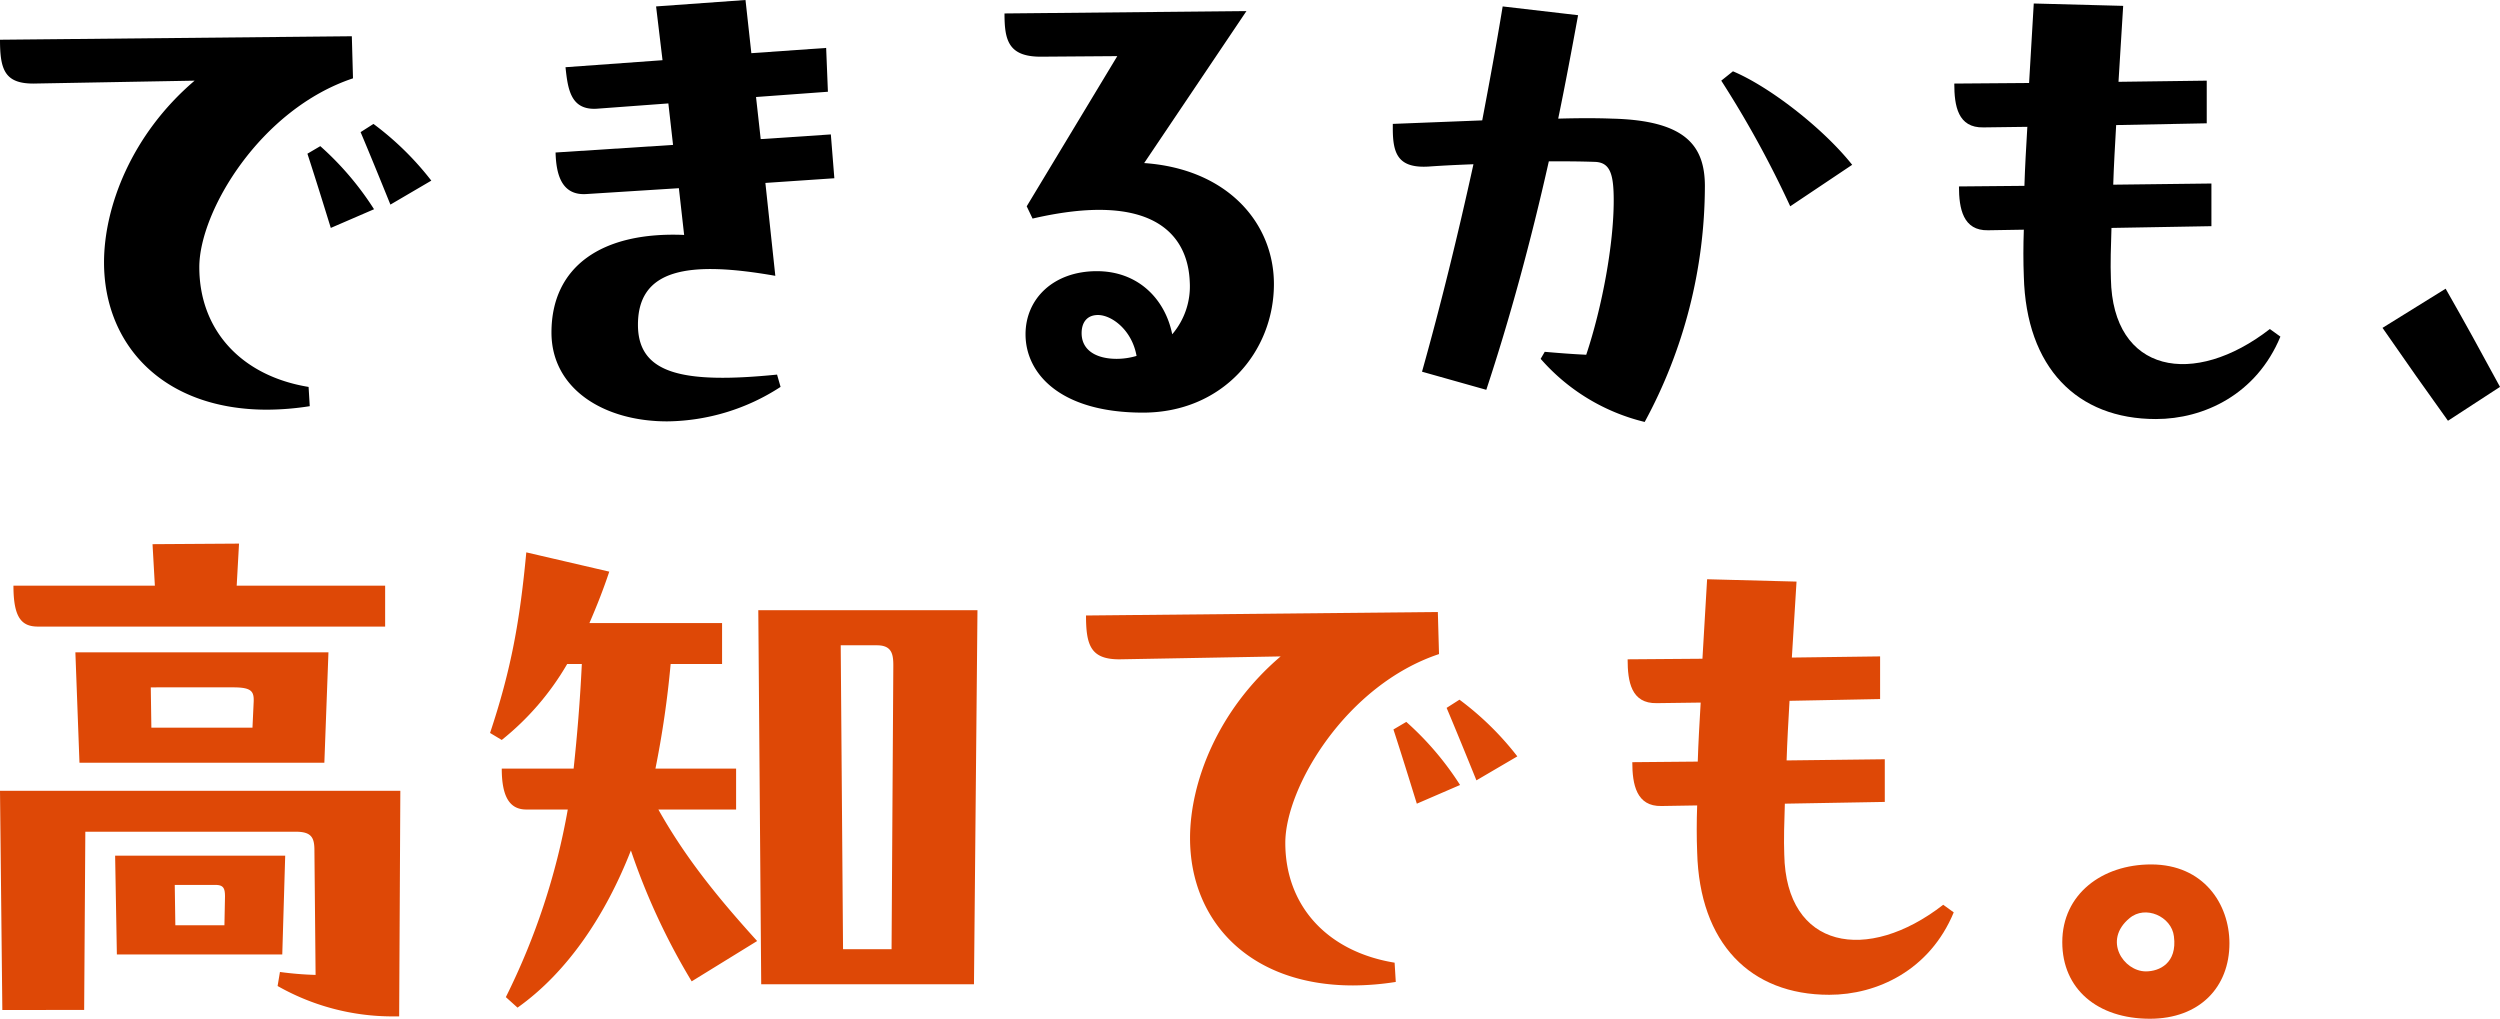 <svg xmlns="http://www.w3.org/2000/svg" width="583.977" height="237.97" viewBox="0 0 583.977 237.97"><g transform="translate(-20 -221.716)"><g transform="translate(20 221.716)"><path d="M72.083,85.507l.273,4.505a65.3,65.3,0,0,1-9.968.817c-24.3,0-38.087-15.152-38.087-34.4,0-12.97,6.417-29.9,21.161-42.456l-37.68.68C1.092,14.652,0,11.378,0,4.413L82.184,3.6l.273,9.83c-21.707,7.236-35.9,31.125-35.9,44.1,0,14.605,9.693,25.391,25.53,27.985m2.73-56.245A70.078,70.078,0,0,1,87.372,44.006l-10.1,4.366c-1.775-5.732-3.55-11.465-5.461-17.336Zm12.421-5.19a69.335,69.335,0,0,1,13.513,13.245l-9.554,5.6c-2.321-5.734-5.051-12.421-6.963-16.929Z" transform="translate(0 4.868)"/><path d="M107.424,87.508l.819,2.867A49.437,49.437,0,0,1,81.761,98.43c-14.883,0-27.034-7.645-27.034-20.751,0-15.425,11.743-23.618,30.99-22.8L84.489,43.96,62.921,45.325c-5.87.41-7.1-4.644-7.236-9.7l27.441-1.775-1.095-9.691L65.378,25.391c-6.146.41-6.828-4.505-7.372-9.691l22.663-1.638L79.164,1.5,100.052,0l1.365,12.423,17.475-1.229.41,10.239L102.51,22.66l1.092,9.83,16.383-1.09.819,10.239-16.11,1.092,2.321,21.7c-20.205-3.55-32.356-1.775-32.083,11.877.273,11.058,10.651,13.381,32.492,11.195" transform="translate(74.091)"/><path d="M156.2,1.1,132.311,36.6c19.523,1.365,30.308,14.062,30.308,28.26,0,15.834-12.012,30.035-30.581,30.035-19.386,0-27.439-9.149-27.439-18.3,0-8.328,6.553-14.742,16.656-14.742,9.691,0,15.971,6.553,17.609,14.742a17.22,17.22,0,0,0,4.1-12.148c-.41-11.47-9.01-21.3-36.722-14.881L104.873,46.7l21.159-35.081-17.884.132c-7.645,0-8.462-3.957-8.462-10.1ZM117.7,76.323c0,4.1,3.552,6.009,8.191,6.009a16.469,16.469,0,0,0,4.642-.685c-1.092-6.143-5.87-9.554-9.01-9.554-2.594,0-3.823,1.775-3.823,4.23" transform="translate(134.956 1.491)"/><path d="M211.12,42.687A115.913,115.913,0,0,1,197.059,97.7a46.9,46.9,0,0,1-24.3-14.744l.953-1.638c3.14.273,6.553.544,9.693.683,3.688-11.056,6.419-25.666,6.419-36.042,0-6.143-.822-8.874-4.371-9.01-3.957-.134-7.37-.134-10.785-.134-4.23,18.84-9.145,36.858-14.608,53.378l-15.015-4.232C149.415,70.4,153.374,54.289,157.06,37.5c-3.413.137-6.69.275-10.512.546-7.1.41-8.328-3-8.328-8.872V28.076l20.888-.819c1.636-8.6,3.276-17.475,4.776-26.619L181.5,2.686c-1.5,8.191-3.006,16.246-4.644,24.162,4.778-.137,9.149-.137,12.56,0,17.338.41,21.707,6.419,21.707,15.839m6.553-26.895c8.464,3.55,21.024,13.24,27.85,21.841l-14.471,9.691a240.332,240.332,0,0,0-16.11-29.347Z" transform="translate(187.125 0.864)"/><path d="M270.118,78.164c-5.6,13.513-17.884,19.25-29.079,19.25-18.43,0-30.305-12.016-30.854-33.311-.137-3.413-.137-7.1,0-10.922l-8.328.137c-5.868.137-6.824-5.051-6.824-10.237l15.29-.139c.134-4.366.41-9.147.683-13.786l-10.241.134c-6.007.137-6.824-5.049-6.824-10.239l17.475-.134L212.506.347,233.393.9,232.3,18.641l20.612-.271v9.964l-21.159.412c-.273,4.776-.546,9.552-.683,13.923l22.936-.273v9.966l-23.345.41c-.137,4.1-.273,8.464-.137,11.877.41,22.114,19.386,25.53,37.134,11.739Z" transform="translate(262.562 0.47)"/><path d="M259.028,28.65c5.051,8.876,7.509,13.381,12.7,22.936L259.574,59.5c-6.144-8.6-8.872-12.423-15.29-21.7Z" transform="translate(312.249 38.787)"/></g><g transform="translate(20 348.697)"><path d="M93.515,57.746l-.275,52.695h-1.5a54.35,54.35,0,0,1-26.895-7.1l.546-3.277a77.041,77.041,0,0,0,8.328.685l-.273-29.079c0-3-.683-4.369-4.369-4.369H19.932l-.273,41.637H.546L0,57.746Zm-3.55-38.363H8.874c-3.823,0-5.734-2.048-5.734-9.554H36.176L35.63.134,55.835,0l-.546,9.83H89.965Zm-71.4,31.81-.956-25.8H76.723l-.956,25.8ZM66.62,72.9l-.683,23.07H27.3L26.892,72.9ZM35.22,33.582,35.359,43H58.975l.273-5.87c.137-2.594-.41-3.55-4.778-3.55Zm5.6,46.144.139,9.42H52.424l.134-6.692c0-2.048-.41-2.728-2.321-2.728Z" fill="#de4806"/><path d="M106.108,51.38v9.559H87.95c6.28,11.195,13.789,20.476,23.072,30.717l-15.29,9.42A155.316,155.316,0,0,1,81.534,70.5C75.666,85.51,66.789,98.889,55.051,107.219l-2.73-2.46A160.616,160.616,0,0,0,66.789,60.938H57.1c-3.82,0-5.734-2.867-5.734-9.559H68.155c.819-7.643,1.5-15.7,1.914-24.435H66.653a63.5,63.5,0,0,1-15.29,17.748l-2.73-1.638C53.547,28.312,55.595,16.979,57.1.869L76.482,5.374c-1.365,4.1-2.867,7.918-4.639,12.014h30.988v9.557H90.817a228.525,228.525,0,0,1-3.55,24.435Zm56.381-36.993-.817,87.371h-49.7l-.68-87.371Zm-31.944,8.191.544,70.987h11.334l.41-66.211c0-2.592-.273-4.776-3.823-4.776Z" transform="translate(65.839 1.176)" fill="#de4806"/><path d="M179.859,88.7l.273,4.505a65.325,65.325,0,0,1-9.969.817c-24.3,0-38.087-15.152-38.087-34.4,0-12.97,6.414-29.9,21.161-42.456l-37.68.68c-6.69,0-7.782-3.274-7.782-10.239l82.184-.817.275,9.83c-21.709,7.236-35.905,31.125-35.905,44.1,0,14.605,9.693,25.391,25.53,27.985m2.73-56.245A70.094,70.094,0,0,1,195.149,47.2l-10.1,4.366c-1.775-5.732-3.55-11.465-5.463-17.336Zm12.421-5.19a69.284,69.284,0,0,1,13.516,13.245l-9.554,5.6c-2.323-5.734-5.054-12.421-6.963-16.929Z" transform="translate(145.908 9.186)" fill="#de4806"/><path d="M237.7,81.354c-5.6,13.513-17.884,19.25-29.079,19.25-18.43,0-30.305-12.016-30.854-33.311-.136-3.413-.136-7.1,0-10.922l-8.328.137c-5.868.137-6.824-5.051-6.824-10.237l15.29-.139c.134-4.366.41-9.147.683-13.786l-10.241.134c-6.007.137-6.824-5.049-6.824-10.239L179,22.106l1.09-18.569,20.888.548-1.092,17.745L220.5,21.56v9.964l-21.158.412c-.273,4.776-.546,9.552-.683,13.923l22.936-.273v9.966l-23.345.41c-.137,4.1-.273,8.464-.137,11.877.41,22.114,19.386,25.53,37.134,11.738Z" transform="translate(218.675 4.788)" fill="#de4806"/><path d="M251.2,50.27c0,10.241-6.963,17.614-18.567,17.614-12.285,0-20.478-6.963-20.478-17.884,0-11.195,9.284-18.16,20.751-18.16,12.287,0,18.294,9.286,18.294,18.43M227.857,44.4c-6.28,5.19-1.365,12.423,3.823,12.423,3.14,0,7.372-1.909,6.553-8.189-.546-4.644-6.689-7.375-10.376-4.235" transform="translate(269.575 43.104)" fill="#de4806"/></g></g></svg>